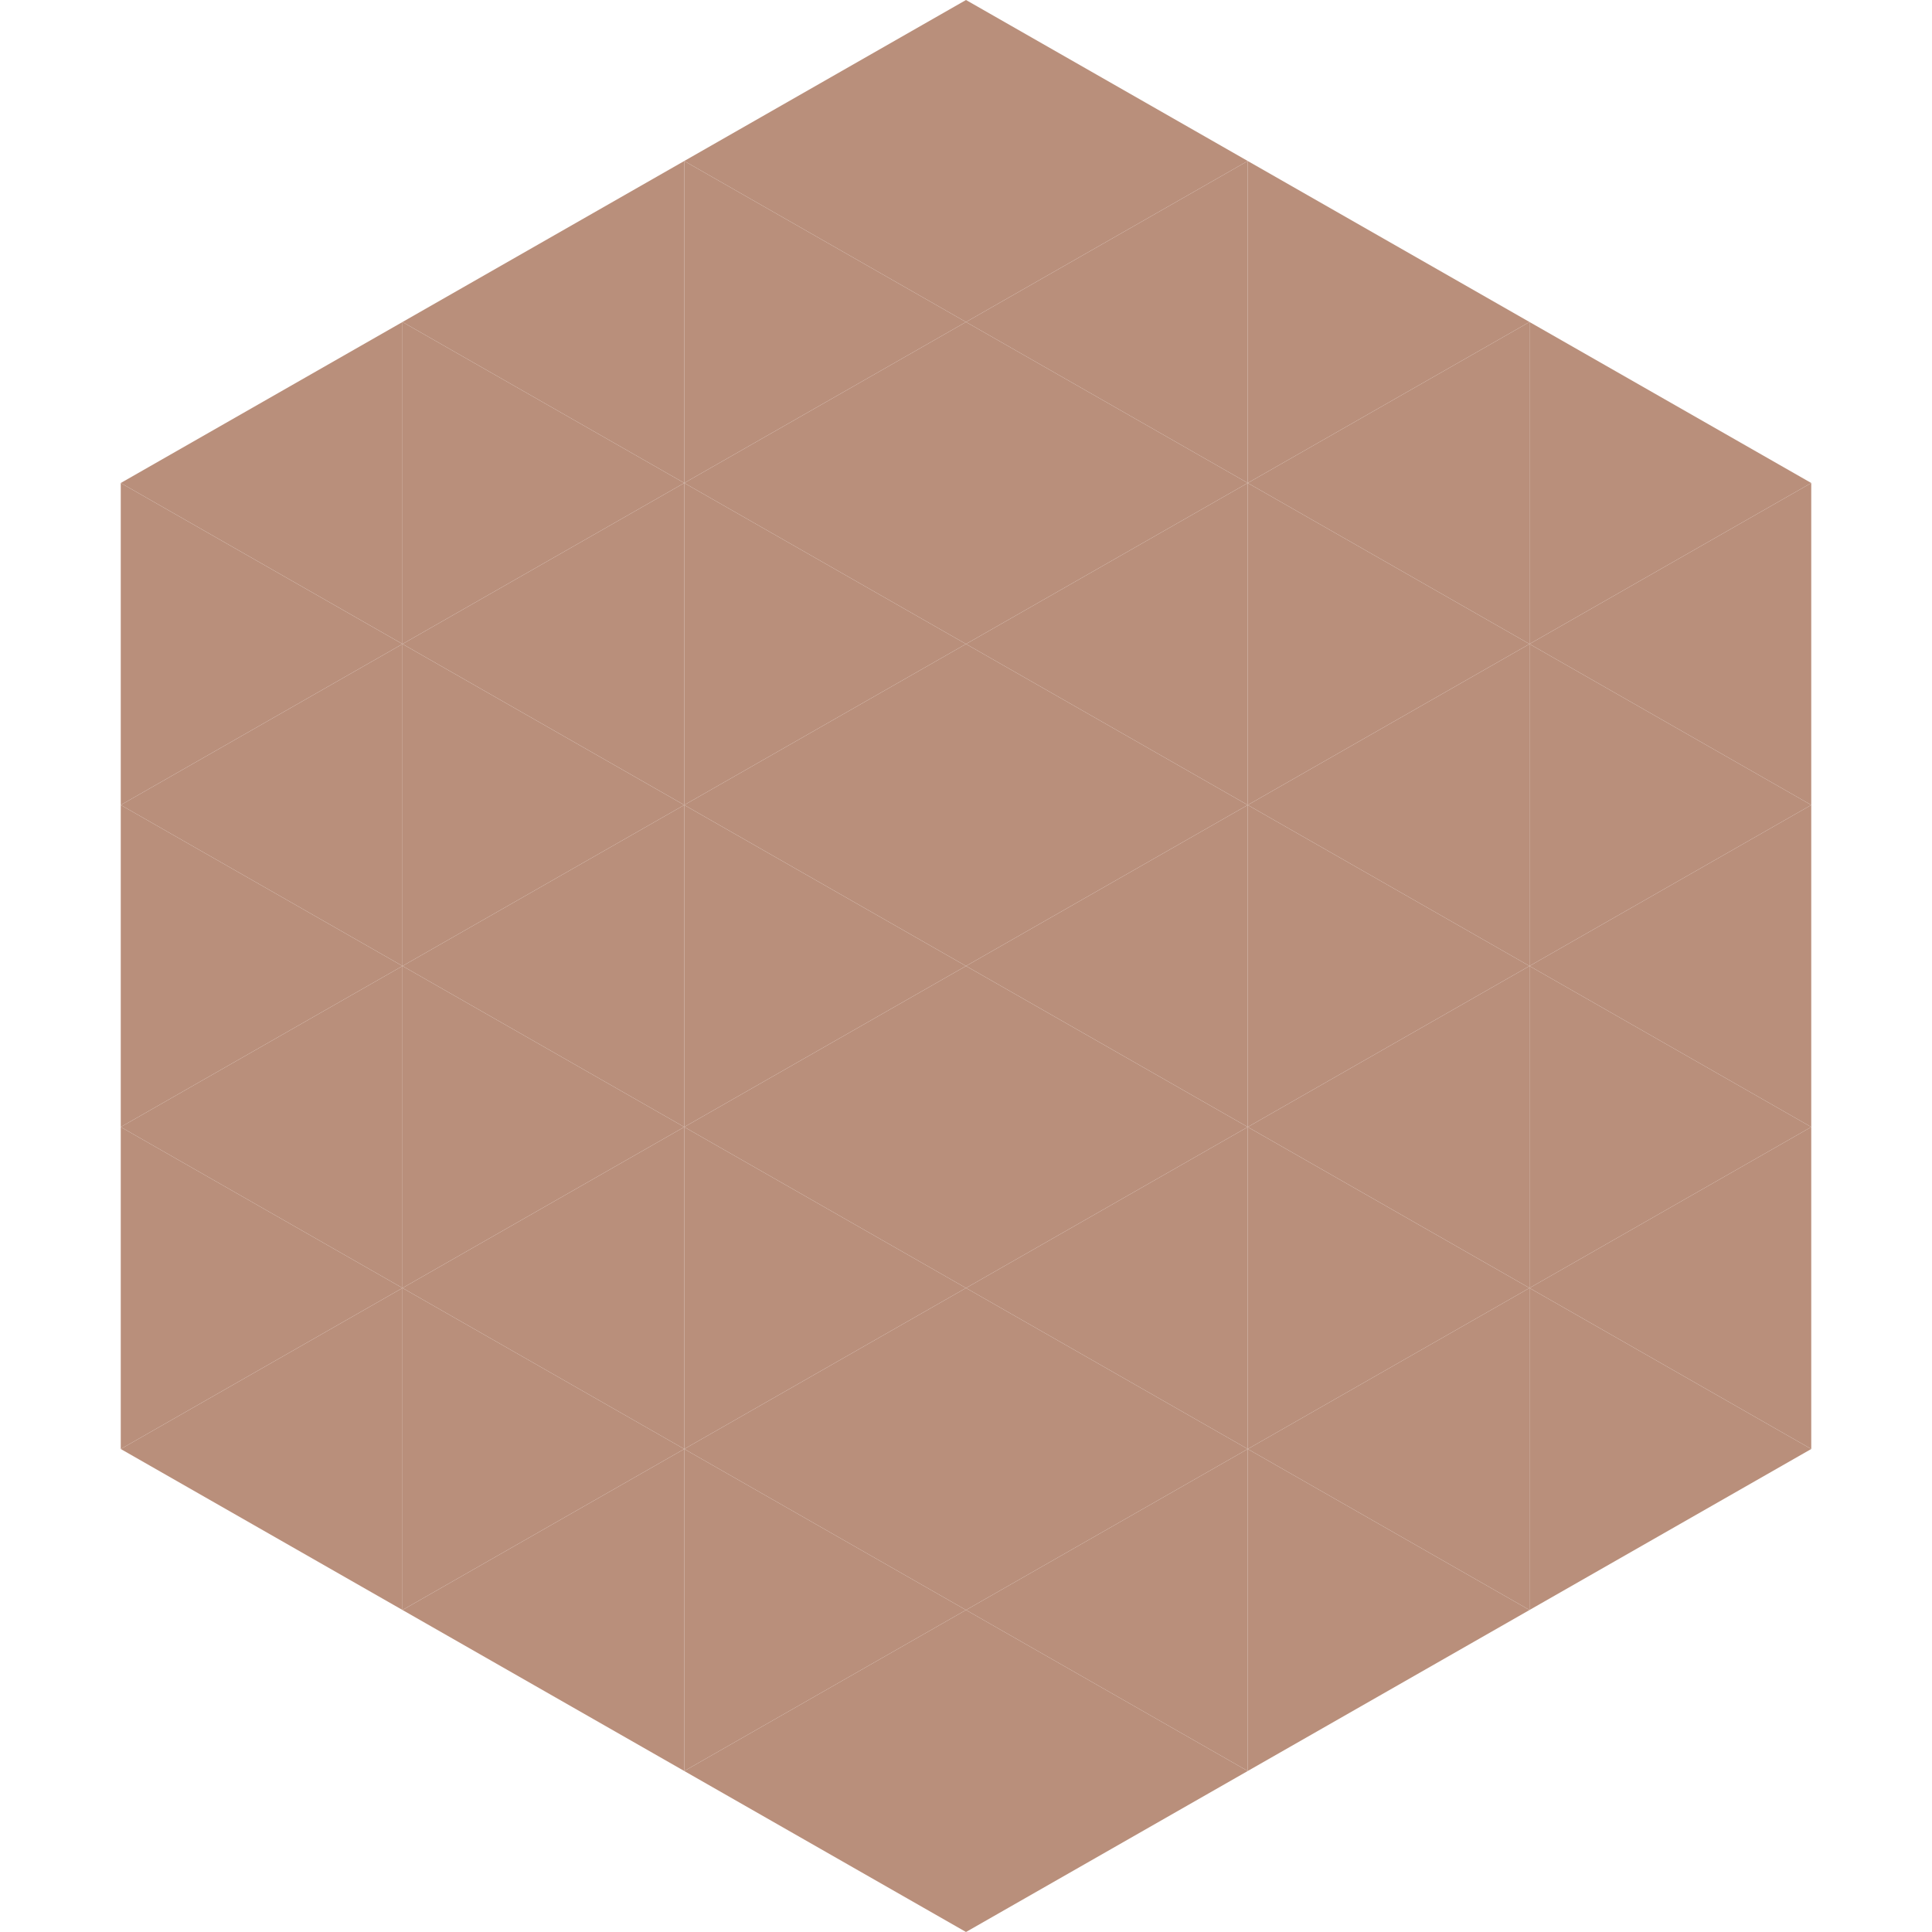 <?xml version="1.0"?>
<!-- Generated by SVGo -->
<svg width="240" height="240"
     xmlns="http://www.w3.org/2000/svg"
     xmlns:xlink="http://www.w3.org/1999/xlink">
<polygon points="50,40 15,60 50,80" style="fill:rgb(185,143,123)" />
<polygon points="190,40 225,60 190,80" style="fill:rgb(185,143,123)" />
<polygon points="15,60 50,80 15,100" style="fill:rgb(185,143,123)" />
<polygon points="225,60 190,80 225,100" style="fill:rgb(185,143,123)" />
<polygon points="50,80 15,100 50,120" style="fill:rgb(185,143,123)" />
<polygon points="190,80 225,100 190,120" style="fill:rgb(185,143,123)" />
<polygon points="15,100 50,120 15,140" style="fill:rgb(185,143,123)" />
<polygon points="225,100 190,120 225,140" style="fill:rgb(185,143,123)" />
<polygon points="50,120 15,140 50,160" style="fill:rgb(185,143,123)" />
<polygon points="190,120 225,140 190,160" style="fill:rgb(185,143,123)" />
<polygon points="15,140 50,160 15,180" style="fill:rgb(185,143,123)" />
<polygon points="225,140 190,160 225,180" style="fill:rgb(185,143,123)" />
<polygon points="50,160 15,180 50,200" style="fill:rgb(185,143,123)" />
<polygon points="190,160 225,180 190,200" style="fill:rgb(185,143,123)" />
<polygon points="15,180 50,200 15,220" style="fill:rgb(255,255,255); fill-opacity:0" />
<polygon points="225,180 190,200 225,220" style="fill:rgb(255,255,255); fill-opacity:0" />
<polygon points="50,0 85,20 50,40" style="fill:rgb(255,255,255); fill-opacity:0" />
<polygon points="190,0 155,20 190,40" style="fill:rgb(255,255,255); fill-opacity:0" />
<polygon points="85,20 50,40 85,60" style="fill:rgb(185,143,123)" />
<polygon points="155,20 190,40 155,60" style="fill:rgb(185,143,123)" />
<polygon points="50,40 85,60 50,80" style="fill:rgb(185,143,123)" />
<polygon points="190,40 155,60 190,80" style="fill:rgb(185,143,123)" />
<polygon points="85,60 50,80 85,100" style="fill:rgb(185,143,123)" />
<polygon points="155,60 190,80 155,100" style="fill:rgb(185,143,123)" />
<polygon points="50,80 85,100 50,120" style="fill:rgb(185,143,123)" />
<polygon points="190,80 155,100 190,120" style="fill:rgb(185,143,123)" />
<polygon points="85,100 50,120 85,140" style="fill:rgb(185,143,123)" />
<polygon points="155,100 190,120 155,140" style="fill:rgb(185,143,123)" />
<polygon points="50,120 85,140 50,160" style="fill:rgb(185,143,123)" />
<polygon points="190,120 155,140 190,160" style="fill:rgb(185,143,123)" />
<polygon points="85,140 50,160 85,180" style="fill:rgb(185,143,123)" />
<polygon points="155,140 190,160 155,180" style="fill:rgb(185,143,123)" />
<polygon points="50,160 85,180 50,200" style="fill:rgb(185,143,123)" />
<polygon points="190,160 155,180 190,200" style="fill:rgb(185,143,123)" />
<polygon points="85,180 50,200 85,220" style="fill:rgb(185,143,123)" />
<polygon points="155,180 190,200 155,220" style="fill:rgb(185,143,123)" />
<polygon points="120,0 85,20 120,40" style="fill:rgb(185,143,123)" />
<polygon points="120,0 155,20 120,40" style="fill:rgb(185,143,123)" />
<polygon points="85,20 120,40 85,60" style="fill:rgb(185,143,123)" />
<polygon points="155,20 120,40 155,60" style="fill:rgb(185,143,123)" />
<polygon points="120,40 85,60 120,80" style="fill:rgb(185,143,123)" />
<polygon points="120,40 155,60 120,80" style="fill:rgb(185,143,123)" />
<polygon points="85,60 120,80 85,100" style="fill:rgb(185,143,123)" />
<polygon points="155,60 120,80 155,100" style="fill:rgb(185,143,123)" />
<polygon points="120,80 85,100 120,120" style="fill:rgb(185,143,123)" />
<polygon points="120,80 155,100 120,120" style="fill:rgb(185,143,123)" />
<polygon points="85,100 120,120 85,140" style="fill:rgb(185,143,123)" />
<polygon points="155,100 120,120 155,140" style="fill:rgb(185,143,123)" />
<polygon points="120,120 85,140 120,160" style="fill:rgb(185,143,123)" />
<polygon points="120,120 155,140 120,160" style="fill:rgb(185,143,123)" />
<polygon points="85,140 120,160 85,180" style="fill:rgb(185,143,123)" />
<polygon points="155,140 120,160 155,180" style="fill:rgb(185,143,123)" />
<polygon points="120,160 85,180 120,200" style="fill:rgb(185,143,123)" />
<polygon points="120,160 155,180 120,200" style="fill:rgb(185,143,123)" />
<polygon points="85,180 120,200 85,220" style="fill:rgb(185,143,123)" />
<polygon points="155,180 120,200 155,220" style="fill:rgb(185,143,123)" />
<polygon points="120,200 85,220 120,240" style="fill:rgb(185,143,123)" />
<polygon points="120,200 155,220 120,240" style="fill:rgb(185,143,123)" />
<polygon points="85,220 120,240 85,260" style="fill:rgb(255,255,255); fill-opacity:0" />
<polygon points="155,220 120,240 155,260" style="fill:rgb(255,255,255); fill-opacity:0" />
</svg>
